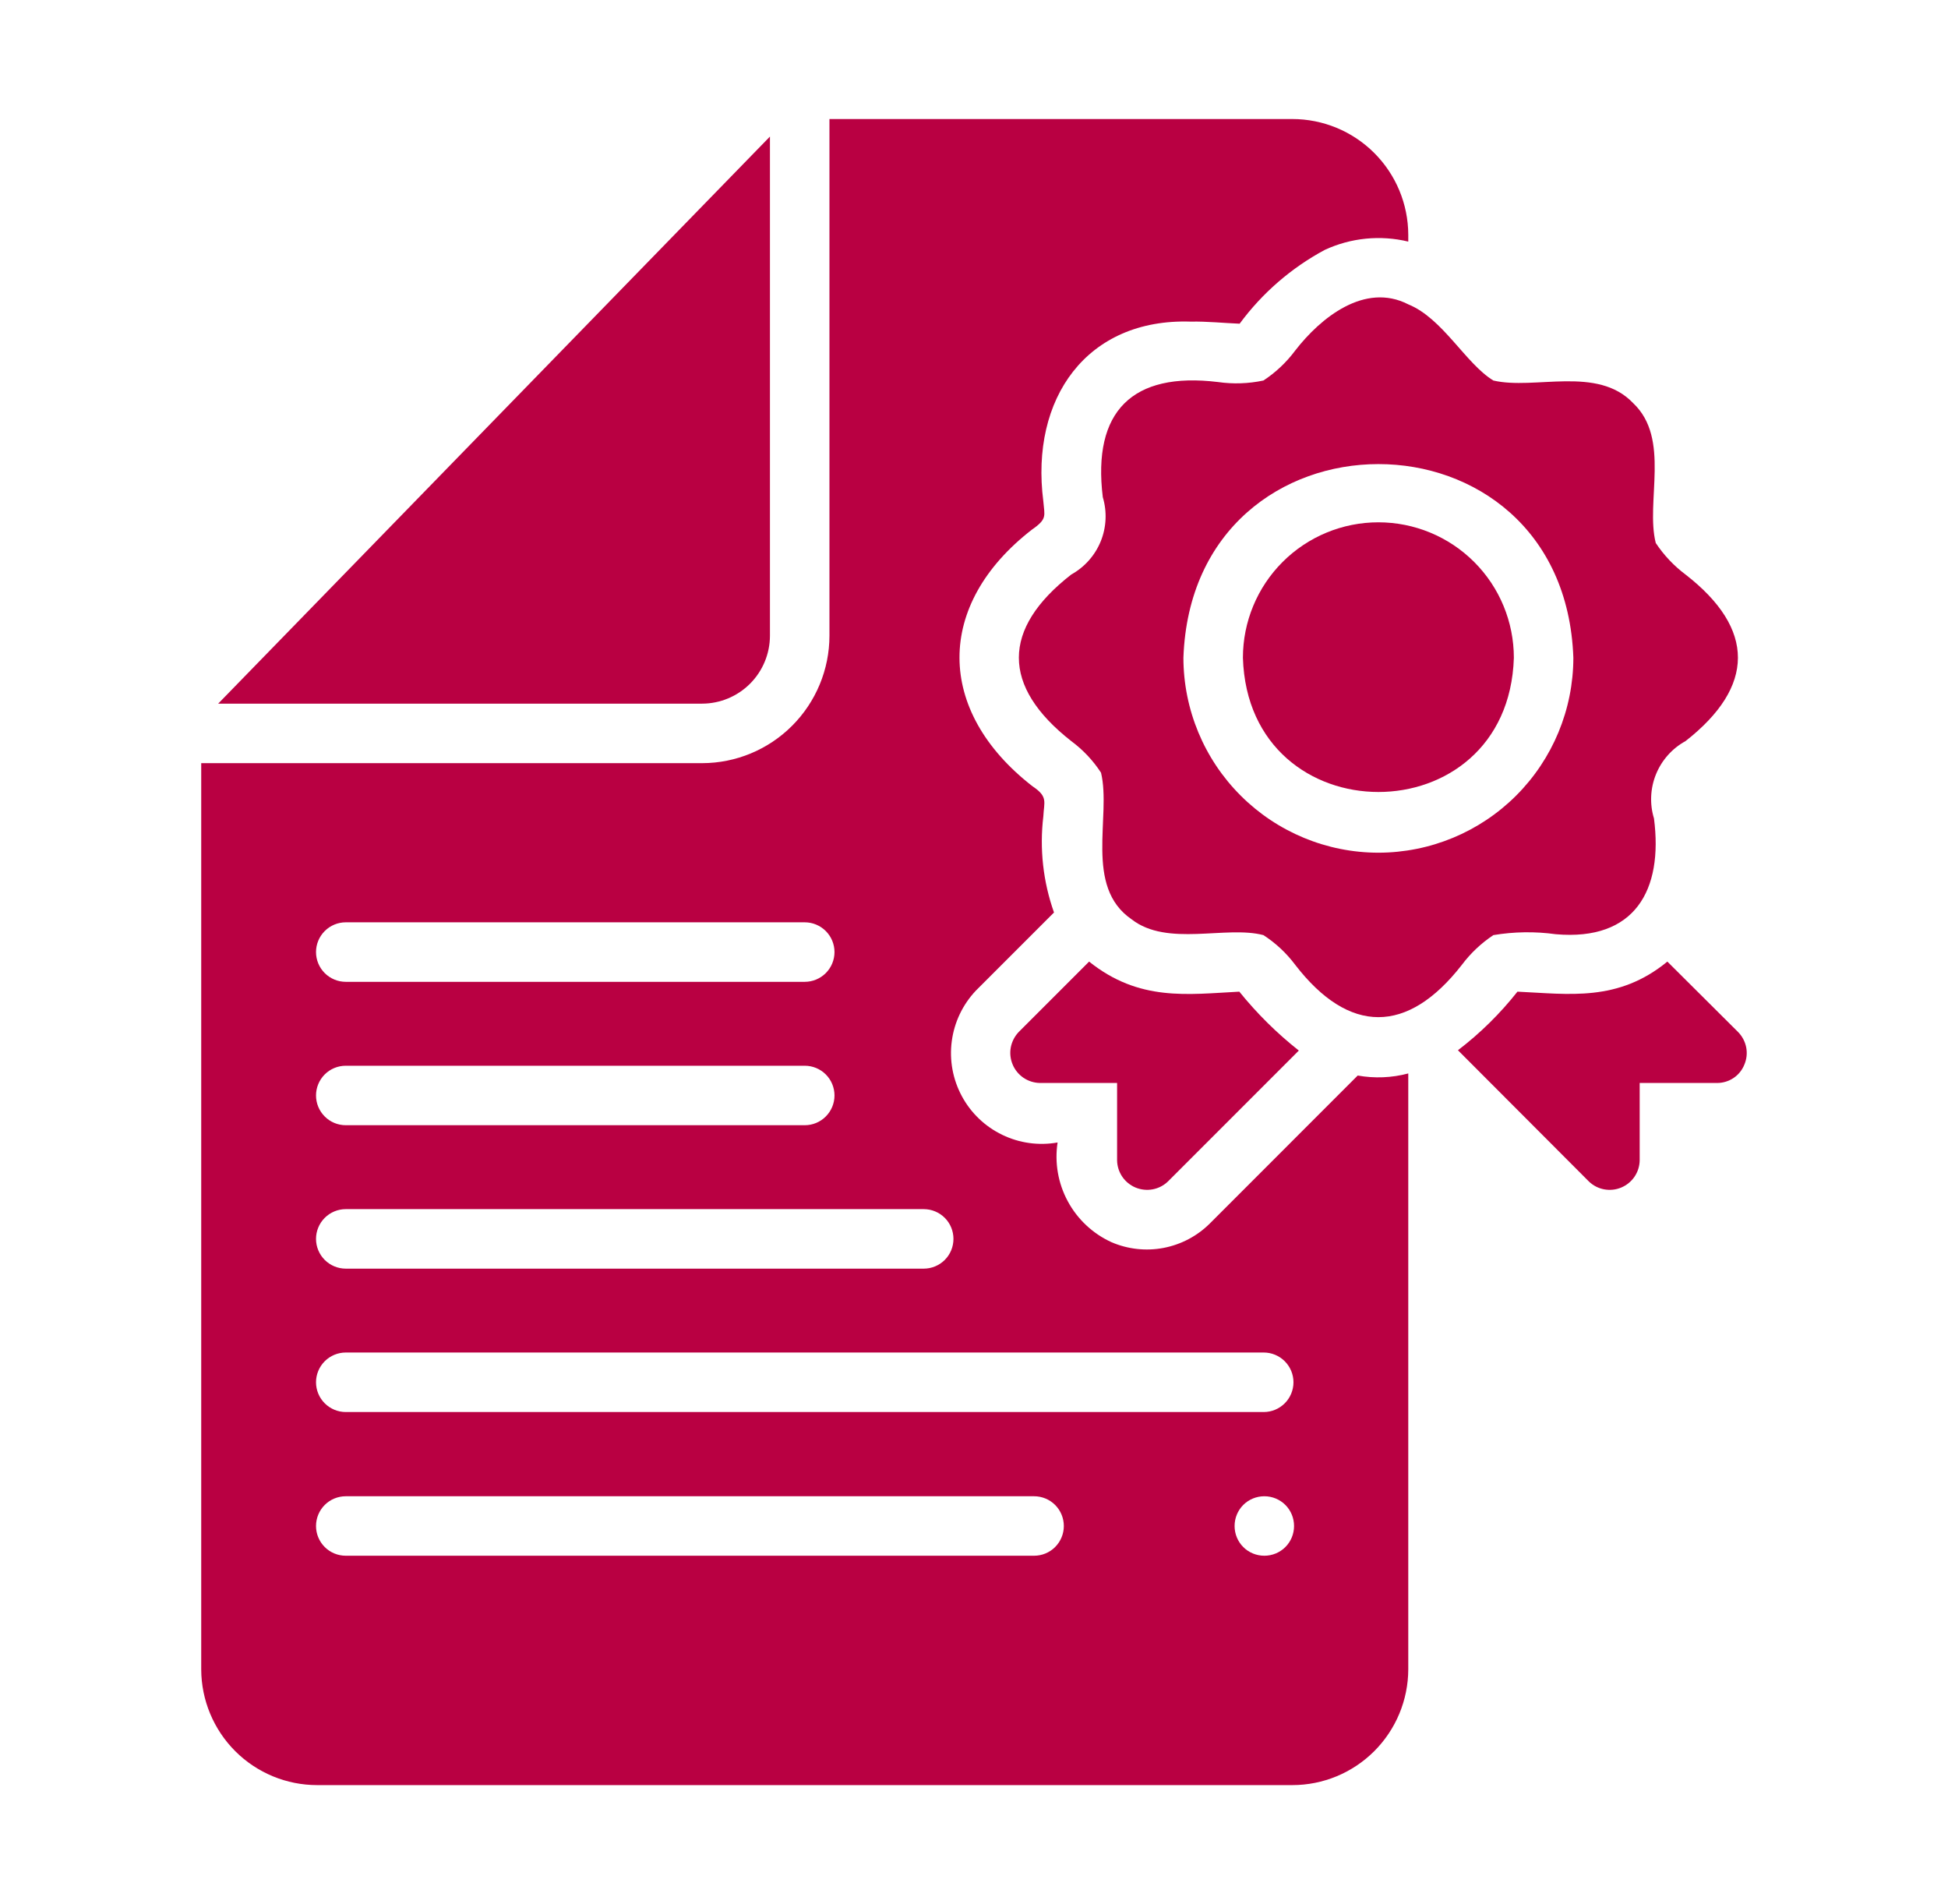 <svg xmlns="http://www.w3.org/2000/svg" width="44" height="43" viewBox="0 0 44 43" fill="none"><g id="contract"><g id="Group"><path id="Vector" d="M39.26 23.307L37.661 21.715C36.546 22.631 35.436 22.447 34.275 22.394C33.884 22.889 33.433 23.334 32.931 23.717L35.888 26.68C35.983 26.772 36.103 26.834 36.232 26.858C36.362 26.882 36.496 26.869 36.618 26.818C36.74 26.767 36.845 26.682 36.919 26.573C36.993 26.464 37.034 26.335 37.036 26.203V24.456H38.783C38.916 24.457 39.046 24.417 39.157 24.343C39.267 24.269 39.352 24.163 39.401 24.04C39.453 23.917 39.467 23.782 39.442 23.652C39.416 23.522 39.353 23.402 39.26 23.307ZM33.731 21.117C34.197 21.039 34.673 21.032 35.142 21.097C36.926 21.253 37.569 20.105 37.359 18.483C37.259 18.155 37.275 17.802 37.405 17.483C37.535 17.165 37.77 16.901 38.071 16.736C39.643 15.506 39.656 14.204 38.071 12.974C37.808 12.777 37.581 12.536 37.399 12.262C37.164 11.333 37.739 9.906 36.889 9.104C36.08 8.251 34.666 8.812 33.731 8.593C33.104 8.212 32.589 7.189 31.809 6.873C30.824 6.367 29.825 7.18 29.256 7.915C29.058 8.181 28.815 8.411 28.537 8.593C28.199 8.665 27.851 8.676 27.509 8.627C25.578 8.392 24.671 9.285 24.909 11.227C25.008 11.556 24.991 11.909 24.862 12.226C24.732 12.544 24.497 12.808 24.197 12.974C22.622 14.2 22.616 15.498 24.197 16.736C24.462 16.932 24.689 17.173 24.869 17.449C25.106 18.434 24.479 20.021 25.561 20.761C26.366 21.388 27.691 20.895 28.537 21.117C28.815 21.297 29.058 21.524 29.256 21.789C30.472 23.364 31.794 23.363 33.019 21.789C33.216 21.526 33.457 21.299 33.731 21.117ZM31.137 19.256C29.97 19.256 28.85 18.792 28.024 17.967C27.197 17.142 26.732 16.023 26.73 14.855C26.935 9.025 35.333 9.019 35.538 14.855C35.536 16.022 35.072 17.14 34.247 17.965C33.422 18.79 32.304 19.254 31.137 19.256Z" fill="#B90042"></path><path id="Vector_2" d="M28.074 14.855C28.199 18.891 34.068 18.899 34.194 14.855C34.194 14.043 33.872 13.265 33.298 12.691C32.724 12.117 31.946 11.795 31.134 11.795C30.322 11.795 29.544 12.117 28.97 12.691C28.396 13.265 28.074 14.043 28.074 14.855ZM26.381 26.68L29.337 23.724C28.84 23.332 28.39 22.886 27.993 22.394C26.827 22.454 25.733 22.623 24.6 21.715L23.008 23.307C22.917 23.403 22.856 23.523 22.831 23.652C22.807 23.782 22.821 23.915 22.872 24.037C22.922 24.159 23.007 24.263 23.116 24.338C23.225 24.412 23.353 24.453 23.485 24.456H25.232V26.203C25.234 26.335 25.275 26.464 25.349 26.573C25.423 26.682 25.528 26.767 25.65 26.818C25.772 26.868 25.906 26.882 26.036 26.858C26.166 26.834 26.285 26.772 26.381 26.68ZM17.391 14.358V3.084L4.928 15.89H15.859C16.265 15.889 16.654 15.727 16.941 15.44C17.228 15.153 17.39 14.764 17.391 14.358Z" fill="#B90042"></path><path id="Vector_3" d="M30.667 24.288L27.328 27.628C27.042 27.913 26.678 28.105 26.281 28.181C25.884 28.256 25.474 28.211 25.104 28.051C24.684 27.859 24.338 27.535 24.119 27.129C23.899 26.723 23.818 26.256 23.888 25.8C23.463 25.875 23.026 25.815 22.638 25.627C22.249 25.439 21.93 25.134 21.726 24.755C21.521 24.375 21.441 23.941 21.498 23.513C21.554 23.086 21.744 22.687 22.04 22.373L23.807 20.606C23.561 19.911 23.478 19.169 23.566 18.436C23.582 18.105 23.676 17.992 23.324 17.758C21.124 16.051 21.124 13.651 23.31 11.959C23.661 11.716 23.592 11.65 23.566 11.321C23.266 8.995 24.549 7.184 26.898 7.263C27.255 7.255 27.667 7.297 28 7.31C28.509 6.619 29.166 6.05 29.921 5.644C30.511 5.37 31.177 5.303 31.809 5.456V5.301C31.807 4.607 31.53 3.943 31.039 3.453C30.548 2.963 29.883 2.688 29.189 2.688H18.735V14.358C18.734 15.12 18.43 15.851 17.891 16.39C17.352 16.93 16.621 17.233 15.859 17.234H4.545V37.699C4.547 38.392 4.824 39.057 5.315 39.547C5.806 40.037 6.471 40.312 7.165 40.312H29.189C29.883 40.312 30.548 40.037 31.039 39.547C31.53 39.057 31.807 38.392 31.809 37.699V24.241C31.437 24.34 31.047 24.356 30.667 24.288ZM28.544 30.543C28.722 30.543 28.893 30.614 29.019 30.74C29.145 30.866 29.216 31.037 29.216 31.215C29.216 31.393 29.145 31.564 29.019 31.69C28.893 31.816 28.722 31.887 28.544 31.887H7.81C7.632 31.887 7.461 31.816 7.335 31.69C7.209 31.564 7.138 31.393 7.138 31.215C7.138 31.037 7.209 30.866 7.335 30.74C7.461 30.614 7.632 30.543 7.81 30.543H28.544ZM7.81 20.828H18.177C18.355 20.828 18.526 20.899 18.652 21.025C18.778 21.151 18.849 21.322 18.849 21.5C18.849 21.678 18.778 21.849 18.652 21.975C18.526 22.101 18.355 22.172 18.177 22.172H7.81C7.632 22.172 7.461 22.101 7.335 21.975C7.209 21.849 7.138 21.678 7.138 21.5C7.138 21.322 7.209 21.151 7.335 21.025C7.461 20.899 7.632 20.828 7.81 20.828ZM7.81 24.067H18.177C18.355 24.067 18.526 24.137 18.652 24.263C18.778 24.389 18.849 24.56 18.849 24.738C18.849 24.917 18.778 25.087 18.652 25.213C18.526 25.34 18.355 25.41 18.177 25.41H7.81C7.632 25.41 7.461 25.34 7.335 25.213C7.209 25.087 7.138 24.917 7.138 24.738C7.138 24.56 7.209 24.389 7.335 24.263C7.461 24.137 7.632 24.067 7.81 24.067ZM7.81 27.305H20.864C21.043 27.305 21.214 27.376 21.34 27.502C21.466 27.628 21.536 27.799 21.536 27.977C21.536 28.155 21.466 28.326 21.34 28.452C21.214 28.578 21.043 28.649 20.864 28.649H7.81C7.632 28.649 7.461 28.578 7.335 28.452C7.209 28.326 7.138 28.155 7.138 27.977C7.138 27.799 7.209 27.628 7.335 27.502C7.461 27.376 7.632 27.305 7.81 27.305ZM23.357 35.132H7.81C7.632 35.132 7.461 35.062 7.335 34.936C7.209 34.81 7.138 34.639 7.138 34.461C7.138 34.282 7.209 34.111 7.335 33.985C7.461 33.859 7.632 33.789 7.81 33.789H23.357C23.535 33.789 23.706 33.859 23.832 33.985C23.958 34.111 24.029 34.282 24.029 34.461C24.029 34.639 23.958 34.81 23.832 34.936C23.706 35.062 23.535 35.132 23.357 35.132ZM28.558 35.132C28.379 35.132 28.208 35.062 28.082 34.936C27.956 34.81 27.886 34.639 27.886 34.461C27.886 34.282 27.956 34.111 28.082 33.985C28.208 33.859 28.379 33.789 28.558 33.789C28.736 33.789 28.907 33.859 29.033 33.985C29.159 34.111 29.229 34.282 29.229 34.461C29.229 34.639 29.159 34.81 29.033 34.936C28.907 35.062 28.736 35.132 28.558 35.132Z" fill="#B90042"></path></g></g></svg>